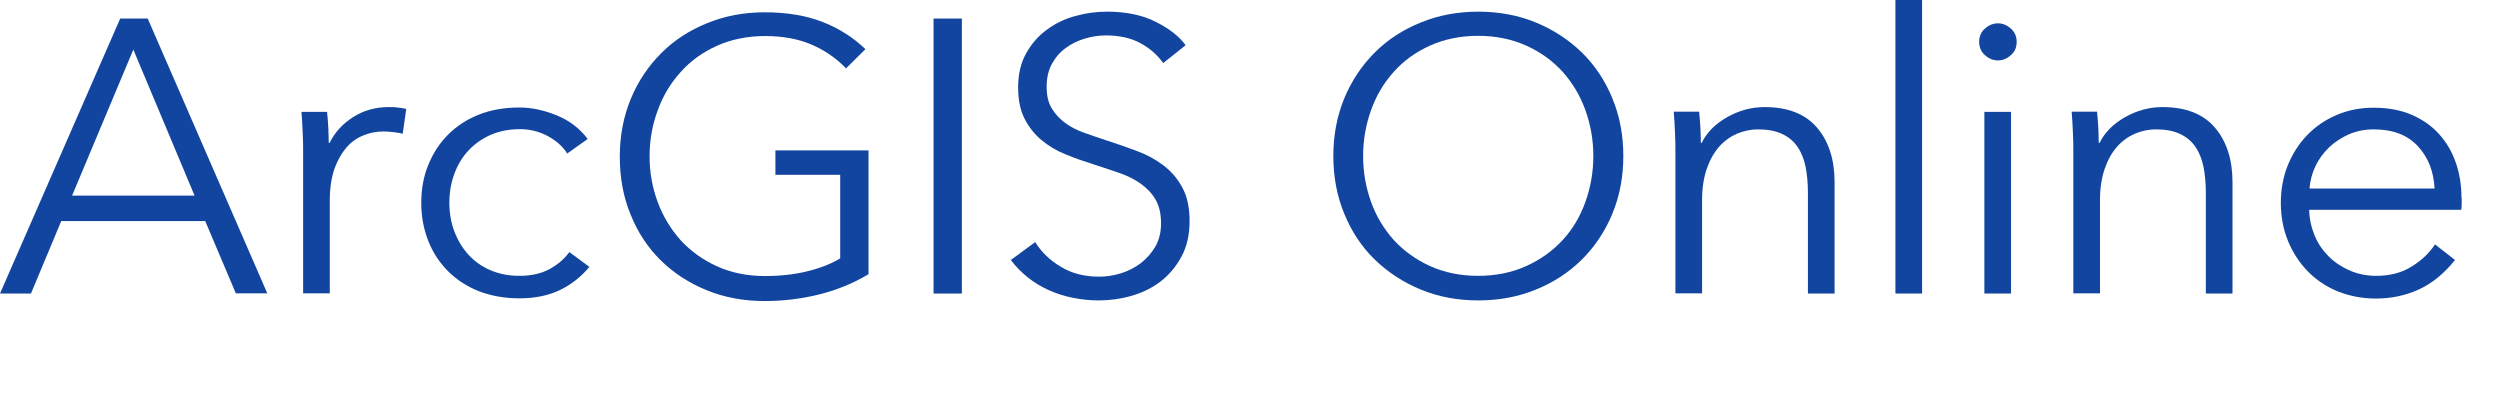 <?xml version="1.0" encoding="UTF-8"?><svg id="a" xmlns="http://www.w3.org/2000/svg" viewBox="0 0 120 19"><path d="M1.49,14.09H0L5.77.89h1.32l5.74,13.19h-1.51l-1.47-3.47H2.94l-1.45,3.47ZM3.45,9.39h5.89l-2.94-7.01-2.94,7.01Z" style="fill:#1245a0; stroke-width:0px;"/><path d="M14.55,7.29c0-.24,0-.54-.02-.91s-.03-.71-.06-1.01h1.23c.03.24.04.5.06.78.01.29.02.52.02.71h.04c.25-.51.63-.92,1.13-1.24.5-.32,1.07-.48,1.7-.48.16,0,.31,0,.44.02.13.01.27.04.41.07l-.17,1.19c-.08-.02-.2-.05-.38-.07-.18-.02-.35-.04-.53-.04-.34,0-.67.06-.98.19-.31.12-.59.32-.82.59-.23.27-.42.61-.57,1.02-.14.42-.22.92-.22,1.5v4.47h-1.28v-6.8Z" style="fill:#1245a0; stroke-width:0px;"/><path d="M27.22,7.36c-.21-.34-.53-.61-.93-.83-.41-.22-.85-.33-1.33-.33-.52,0-.98.09-1.4.27-.41.18-.77.43-1.07.75-.3.32-.52.69-.68,1.12-.16.43-.24.89-.24,1.39s.08.96.24,1.38c.16.42.38.79.67,1.11.29.32.64.57,1.06.75.42.18.88.27,1.4.27.57,0,1.04-.11,1.43-.32.39-.21.71-.48.96-.82l.96.71c-.38.46-.84.83-1.39,1.1-.55.27-1.2.41-1.97.41-.72,0-1.36-.12-1.94-.34-.58-.23-1.07-.55-1.48-.96-.41-.41-.73-.89-.95-1.45s-.34-1.17-.34-1.83.11-1.27.34-1.83c.23-.56.54-1.04.95-1.45.41-.41.9-.73,1.48-.96.58-.23,1.23-.34,1.94-.34.59,0,1.19.13,1.8.38.61.25,1.1.63,1.48,1.13l-1,.71Z" style="fill:#1245a0; stroke-width:0px;"/><path d="M40.59,3.26c-.47-.48-1.02-.86-1.66-1.13-.64-.27-1.38-.4-2.21-.4s-1.63.16-2.31.47c-.69.31-1.27.73-1.74,1.26-.48.53-.85,1.14-1.1,1.84-.26.7-.39,1.43-.39,2.2s.13,1.5.39,2.2c.26.7.63,1.3,1.1,1.83.48.52,1.06.94,1.74,1.25s1.46.47,2.31.47c.75,0,1.45-.08,2.08-.24.63-.16,1.14-.37,1.53-.61v-4.01h-3.11v-1.17h4.47v5.94c-.73.44-1.52.76-2.36.97-.84.21-1.72.32-2.62.32-1.01,0-1.94-.17-2.79-.52-.86-.35-1.59-.83-2.21-1.44-.62-.61-1.1-1.34-1.44-2.19-.35-.84-.52-1.77-.52-2.78s.18-1.93.53-2.78c.35-.84.84-1.57,1.46-2.19s1.36-1.1,2.21-1.44c.85-.35,1.77-.52,2.76-.52,1.07,0,2,.16,2.79.47.79.31,1.47.75,2.04,1.3l-.94.93Z" style="fill:#1245a0; stroke-width:0px;"/><path d="M46.17,14.09h-1.36V.89h1.36v13.19Z" style="fill:#1245a0; stroke-width:0px;"/><path d="M55.83,3.02c-.29-.4-.66-.72-1.11-.96s-1-.36-1.64-.36c-.33,0-.66.05-1,.15-.34.1-.65.25-.92.45-.28.2-.5.46-.67.77-.17.31-.25.67-.25,1.1s.08.77.25,1.04c.16.27.38.5.65.7s.58.35.92.47c.35.12.71.25,1.08.37.47.15.93.31,1.41.49.47.17.9.4,1.27.68.38.28.69.64.92,1.06.24.43.36.97.36,1.63s-.13,1.23-.39,1.71c-.26.48-.59.87-1,1.19-.41.31-.87.54-1.4.69-.52.15-1.05.22-1.58.22-.4,0-.8-.04-1.21-.12-.4-.08-.79-.2-1.15-.36-.36-.16-.7-.36-1.02-.61-.31-.25-.59-.53-.83-.85l1.17-.86c.29.47.7.87,1.22,1.18.52.32,1.14.48,1.85.48.34,0,.69-.05,1.04-.16.35-.11.67-.27.96-.49.28-.22.52-.49.7-.8.18-.32.27-.69.27-1.11,0-.46-.09-.84-.27-1.15-.18-.31-.43-.56-.73-.77-.3-.21-.65-.38-1.04-.51-.39-.14-.8-.27-1.23-.41-.44-.14-.88-.29-1.31-.47-.43-.17-.81-.4-1.15-.68-.34-.28-.61-.62-.82-1.03s-.31-.91-.31-1.51c0-.63.13-1.18.39-1.64.26-.46.59-.84,1.01-1.14.41-.3.87-.52,1.38-.65.5-.14,1-.2,1.49-.2.91,0,1.68.16,2.32.48s1.13.69,1.45,1.13l-1.08.86Z" style="fill:#1245a0; stroke-width:0px;"/><path d="M77.92,7.49c0,1.01-.18,1.93-.53,2.78-.35.84-.84,1.57-1.46,2.19-.62.61-1.36,1.1-2.21,1.44-.85.35-1.77.52-2.76.52s-1.91-.17-2.76-.52c-.85-.35-1.58-.83-2.21-1.44s-1.11-1.34-1.46-2.19c-.35-.84-.53-1.77-.53-2.78s.18-1.93.53-2.78c.35-.84.84-1.57,1.46-2.19s1.36-1.1,2.21-1.44c.85-.35,1.77-.52,2.76-.52s1.91.17,2.76.52c.85.35,1.58.83,2.21,1.44.62.61,1.11,1.34,1.46,2.19.35.84.53,1.77.53,2.78ZM76.48,7.49c0-.77-.13-1.5-.38-2.2-.25-.7-.62-1.31-1.09-1.84-.48-.53-1.06-.95-1.75-1.26-.69-.31-1.46-.47-2.31-.47s-1.63.16-2.31.47c-.69.31-1.27.73-1.74,1.26-.48.53-.84,1.14-1.09,1.84-.25.7-.38,1.43-.38,2.2s.13,1.5.38,2.2c.25.7.62,1.3,1.09,1.83.48.52,1.06.94,1.74,1.25s1.46.47,2.31.47,1.63-.16,2.31-.47c.69-.31,1.27-.73,1.75-1.25.48-.52.84-1.13,1.09-1.83.25-.7.38-1.43.38-2.2Z" style="fill:#1245a0; stroke-width:0px;"/><path d="M81.56,5.37c.03.24.04.5.06.78.01.29.02.52.02.71h.04c.25-.51.66-.92,1.23-1.24s1.16-.48,1.79-.48c1.12,0,1.96.33,2.52.99.56.66.84,1.53.84,2.61v5.35h-1.28v-4.83c0-.46-.04-.88-.11-1.25-.08-.37-.2-.69-.39-.96-.18-.27-.43-.48-.74-.62-.31-.15-.7-.22-1.16-.22-.34,0-.67.07-.99.2-.32.14-.61.34-.86.62-.25.28-.45.63-.6,1.06-.15.43-.23.93-.23,1.52v4.47h-1.28v-6.8c0-.24,0-.54-.02-.91s-.03-.71-.06-1.01h1.23Z" style="fill:#1245a0; stroke-width:0px;"/><path d="M92.26,14.09h-1.28V0h1.28v14.09Z" style="fill:#1245a0; stroke-width:0px;"/><path d="M96.8,2.01c0,.26-.09.48-.28.64-.19.17-.4.25-.62.25s-.43-.08-.62-.25c-.19-.17-.28-.38-.28-.64s.09-.48.28-.64c.19-.17.4-.25.62-.25s.43.08.62.25.28.38.28.64ZM96.53,14.09h-1.28V5.37h1.28v8.72Z" style="fill:#1245a0; stroke-width:0px;"/><path d="M100.66,5.37c.03.24.04.5.06.78.01.29.02.52.02.71h.04c.25-.51.66-.92,1.23-1.24s1.16-.48,1.79-.48c1.12,0,1.96.33,2.52.99.56.66.84,1.53.84,2.61v5.35h-1.28v-4.83c0-.46-.04-.88-.11-1.25-.08-.37-.2-.69-.39-.96-.18-.27-.43-.48-.74-.62-.31-.15-.7-.22-1.16-.22-.34,0-.67.07-.99.2-.32.14-.61.34-.86.62-.25.28-.45.63-.6,1.06-.15.43-.23.93-.23,1.52v4.47h-1.28v-6.8c0-.24,0-.54-.02-.91s-.03-.71-.06-1.01h1.23Z" style="fill:#1245a0; stroke-width:0px;"/><path d="M118.16,9.47v.28c0,.1,0,.2-.02.32h-7.3c.01.43.1.84.26,1.23.16.39.39.72.68,1.01.29.29.63.51,1.02.68s.81.25,1.26.25c.66,0,1.24-.15,1.72-.46.48-.3.85-.66,1.1-1.05l.96.75c-.53.66-1.11,1.13-1.75,1.42-.64.29-1.32.43-2.05.43-.65,0-1.26-.12-1.82-.34-.56-.23-1.04-.55-1.44-.96s-.72-.89-.95-1.45-.35-1.17-.35-1.83.11-1.27.34-1.83c.23-.56.54-1.04.94-1.45s.87-.73,1.42-.96c.54-.23,1.13-.34,1.75-.34.69,0,1.3.11,1.83.34.53.23.97.54,1.32.93.35.39.62.85.8,1.37.18.52.27,1.08.27,1.68ZM116.86,9.06c-.04-.82-.3-1.5-.8-2.04-.5-.54-1.2-.81-2.12-.81-.43,0-.82.08-1.18.23-.36.16-.68.37-.96.63-.28.27-.5.57-.66.91-.16.34-.26.7-.28,1.07h6Z" style="fill:#1245a0; stroke-width:0px;"/></svg>